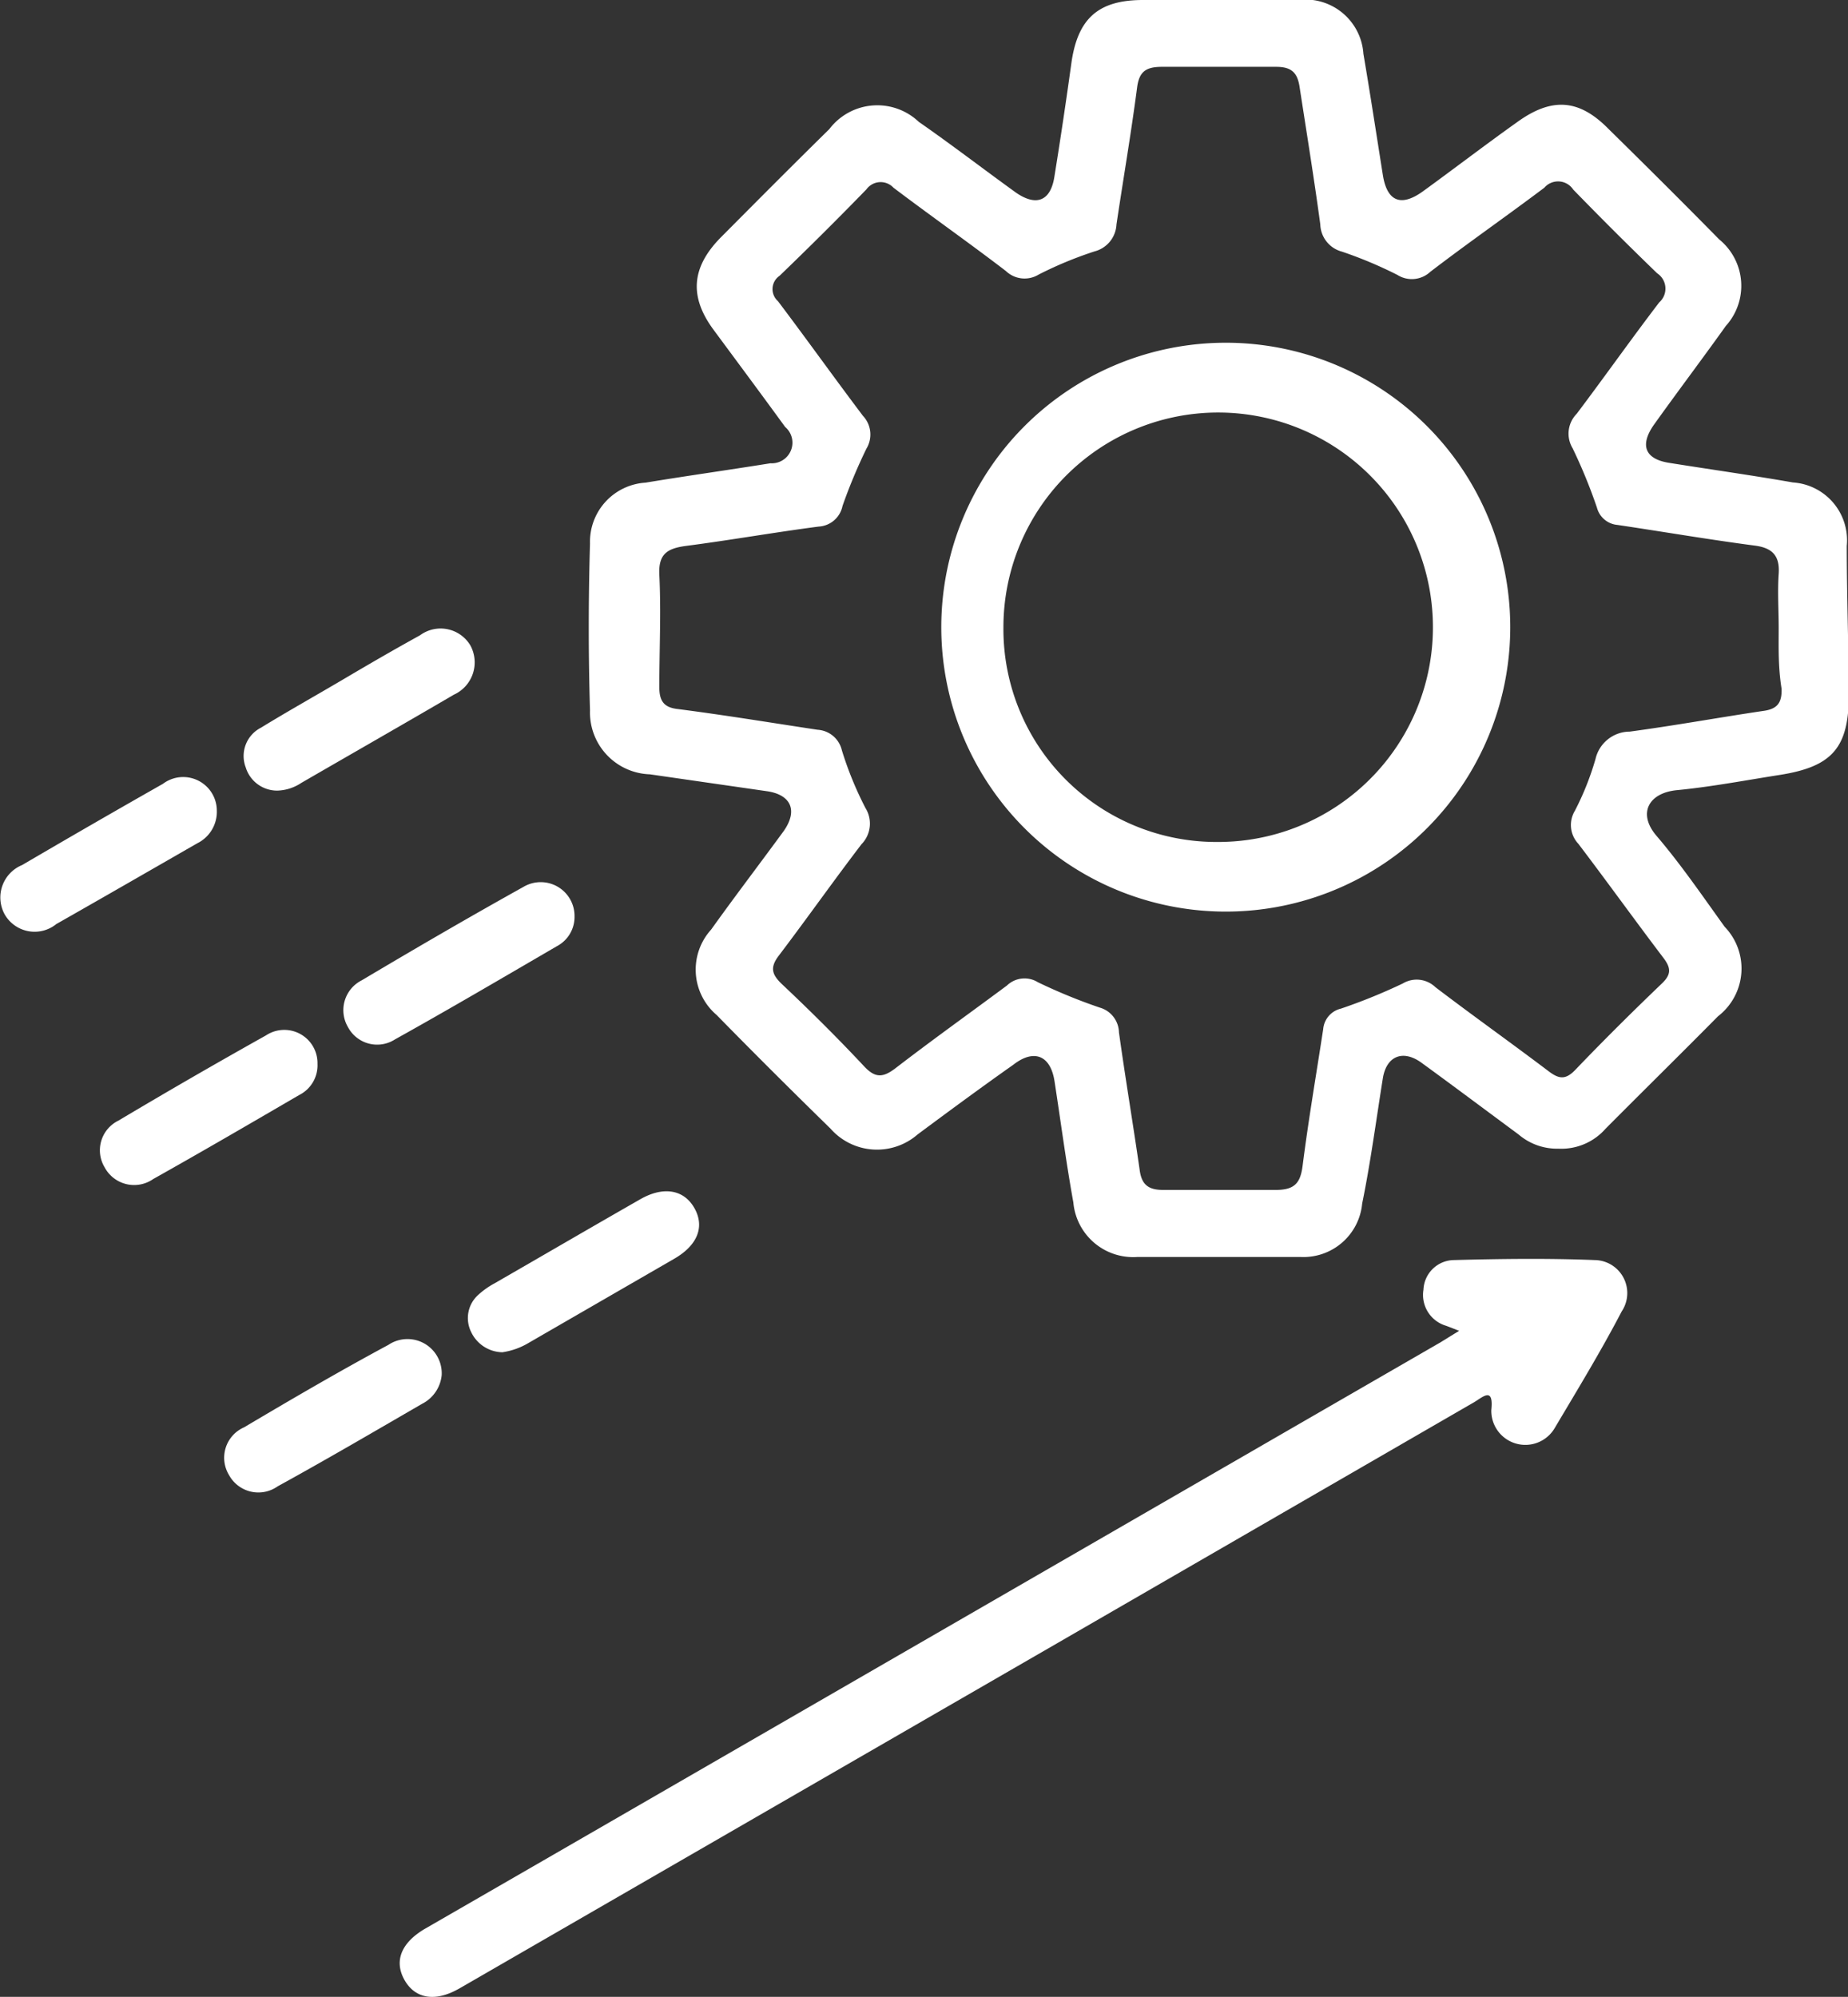 <svg id="Layer_1" data-name="Layer 1" xmlns="http://www.w3.org/2000/svg" viewBox="0 0 89.58 96.81"><rect x="0" y="0" width="89.58" height="96.81" fill="#333333" stroke="none"/><defs><style>.cls-1{fill:#fff;}</style></defs><path class="cls-1" d="M75.55,55.69A2.87,2.87,0,0,1,73.61,55c-1.57-1.16-3.13-2.33-4.71-3.48-.9-.65-1.7-.32-1.87.77-.32,2-.59,4.05-1,6.06a2.86,2.86,0,0,1-3,2.59q-3.94,0-7.89,0a2.91,2.91,0,0,1-3.11-2.64c-.35-1.94-.61-3.91-.91-5.86-.19-1.28-1-1.6-2-.82C47.56,52.72,46,53.87,44.48,55a3,3,0,0,1-4.22-.28c-1.86-1.82-3.7-3.65-5.52-5.51a2.89,2.89,0,0,1-.27-4.14c1.15-1.61,2.35-3.18,3.52-4.78.7-1,.35-1.76-.81-1.93l-5.68-.82a3,3,0,0,1-2.9-3.1q-.12-4,0-8.09a2.87,2.87,0,0,1,2.69-2.95c2-.33,4-.61,6.06-.94a1,1,0,0,0,.71-1.76c-1.15-1.58-2.31-3.14-3.47-4.71s-1.12-3,.37-4.5c1.74-1.75,3.48-3.5,5.24-5.23a2.92,2.92,0,0,1,4.34-.35C46.11,7,47.67,8.2,49.25,9.34c1,.69,1.68.39,1.86-.77q.44-2.73.82-5.48C52.23.9,53.23,0,55.41,0h7.51a2.82,2.82,0,0,1,3.17,2.61c.34,2,.63,3.91.94,5.86.2,1.29.87,1.58,1.94.81,1.53-1.11,3-2.24,4.56-3.35,1.68-1.22,3-1.14,4.43.31,1.8,1.77,3.6,3.56,5.38,5.37a2.9,2.9,0,0,1,.32,4.19c-1.15,1.61-2.35,3.2-3.5,4.81-.69,1-.4,1.65.75,1.83,2,.32,4,.6,6,.95a2.81,2.81,0,0,1,2.61,3.08c0,2.41.09,4.81.1,7.21,0,2.57-.8,3.49-3.35,3.89-1.66.26-3.33.58-5,.74-1.36.14-1.88,1.12-1,2.18,1.2,1.4,2.25,2.94,3.33,4.44a2.92,2.92,0,0,1-.32,4.34c-1.81,1.83-3.64,3.63-5.45,5.45A2.85,2.85,0,0,1,75.55,55.69ZM86.22,30.45c0-.88-.06-1.76,0-2.63s-.3-1.26-1.17-1.37c-2.21-.29-4.42-.67-6.64-1a1.13,1.13,0,0,1-1-.84,25.61,25.61,0,0,0-1.18-2.88,1.37,1.37,0,0,1,.2-1.67c1.35-1.79,2.64-3.62,4-5.4a.89.89,0,0,0-.1-1.41q-2.07-2-4.07-4.06a.88.88,0,0,0-1.4-.09C73,10.5,71.13,11.8,69.33,13.18a1.31,1.31,0,0,1-1.59.15,20.41,20.41,0,0,0-2.69-1.13A1.41,1.41,0,0,1,64,10.88c-.3-2.22-.66-4.43-1-6.64-.1-.7-.38-1-1.13-1-1.85,0-3.7,0-5.55,0-.77,0-1.1.23-1.2,1-.29,2.22-.67,4.43-1,6.64a1.42,1.42,0,0,1-1.07,1.31,18.73,18.73,0,0,0-2.7,1.12,1.31,1.31,0,0,1-1.59-.17C47,11.79,45.12,10.47,43.31,9.1A.85.85,0,0,0,42,9.18q-2.07,2.13-4.21,4.19a.78.78,0,0,0-.08,1.23c1.39,1.84,2.73,3.72,4.12,5.56A1.32,1.32,0,0,1,42,21.75a25.89,25.89,0,0,0-1.16,2.78,1.25,1.25,0,0,1-1.16,1c-2.15.28-4.29.66-6.45.94-.86.12-1.32.37-1.27,1.39.09,1.81,0,3.63,0,5.45,0,.68.22,1,.93,1.07,2.25.29,4.49.66,6.74,1a1.29,1.29,0,0,1,1.18,1,17,17,0,0,0,1.14,2.79,1.43,1.43,0,0,1-.19,1.76c-1.36,1.78-2.65,3.61-4,5.39-.43.56-.37.9.13,1.38,1.37,1.29,2.71,2.62,4,4,.55.59.93.54,1.53.08,1.78-1.37,3.6-2.67,5.39-4a1.23,1.23,0,0,1,1.5-.16,26.52,26.52,0,0,0,3,1.23,1.28,1.28,0,0,1,.93,1.2c.31,2.22.68,4.42,1,6.64.09.75.43,1,1.14,1,1.82,0,3.64,0,5.46,0,.89,0,1.19-.31,1.3-1.15.28-2.21.66-4.42,1-6.64a1.12,1.12,0,0,1,.86-1,27.61,27.61,0,0,0,3-1.22,1.31,1.31,0,0,1,1.58.18c1.81,1.38,3.67,2.7,5.48,4.07.5.38.82.44,1.3-.06,1.37-1.43,2.77-2.82,4.2-4.19.46-.44.44-.75.08-1.23-1.39-1.83-2.74-3.71-4.13-5.54a1.33,1.33,0,0,1-.17-1.6,13.7,13.7,0,0,0,1-2.51,1.71,1.71,0,0,1,1.66-1.33c2.16-.29,4.3-.68,6.45-1,.72-.09.93-.41.91-1.08C86.19,32.33,86.22,31.39,86.22,30.45Z"/><path class="cls-1" d="M70.73,64.52l-.62-.24A1.56,1.56,0,0,1,69,62.53a1.5,1.5,0,0,1,1.48-1.44c2.27-.06,4.55-.09,6.82,0a1.6,1.6,0,0,1,1.31,2.49c-1,1.92-2.14,3.79-3.25,5.66a1.65,1.65,0,0,1-3.07-.88c.12-1.15-.41-.63-.83-.38L51.31,79.63l-29,16.75-.09.05c-1.14.64-2.11.47-2.62-.45s-.14-1.8,1-2.47l6.24-3.6,43-24.84Z"/><path class="cls-1" d="M13.44,38.33a1.59,1.59,0,0,1-1.53-1.13,1.54,1.54,0,0,1,.74-1.92c1.32-.81,2.68-1.57,4-2.35s2.46-1.44,3.71-2.13a1.68,1.68,0,0,1,2.44.49A1.72,1.72,0,0,1,22,33.68c-2.46,1.44-4.93,2.85-7.4,4.28A2.2,2.2,0,0,1,13.44,38.33Z"/><path class="cls-1" d="M27.85,44.44A1.6,1.6,0,0,1,27,45.87c-2.61,1.52-5.21,3.05-7.85,4.52a1.6,1.6,0,0,1-2.28-.59,1.62,1.62,0,0,1,.66-2.27c2.59-1.54,5.2-3.06,7.84-4.53A1.64,1.64,0,0,1,27.85,44.44Z"/><path class="cls-1" d="M24.35,65.56a1.71,1.71,0,0,1-1.52-1,1.51,1.51,0,0,1,.35-1.78,3.91,3.91,0,0,1,.79-.56c2.36-1.36,4.71-2.73,7.07-4.08,1.12-.64,2.11-.47,2.62.43s.16,1.81-1,2.47l-7.06,4.08A3.42,3.42,0,0,1,24.35,65.56Z"/><path class="cls-1" d="M15.39,51.58a1.61,1.61,0,0,1-.89,1.51c-2.35,1.37-4.7,2.74-7.07,4.07a1.62,1.62,0,0,1-2.36-.57,1.6,1.6,0,0,1,.67-2.26q3.54-2.11,7.15-4.13A1.61,1.61,0,0,1,15.39,51.58Z"/><path class="cls-1" d="M10.51,39.3a1.7,1.7,0,0,1-.94,1.58C7.29,42.19,5,43.51,2.73,44.8a1.67,1.67,0,0,1-2.52-.5,1.7,1.7,0,0,1,.86-2.36C3.34,40.61,5.61,39.3,7.9,38A1.63,1.63,0,0,1,10.51,39.3Z"/><path class="cls-1" d="M21.41,66.67a1.75,1.75,0,0,1-.95,1.39c-2.33,1.35-4.65,2.71-7,4a1.62,1.62,0,0,1-2.36-.55,1.61,1.61,0,0,1,.73-2.31c2.31-1.37,4.64-2.73,7-4A1.66,1.66,0,0,1,21.41,66.67Z"/><path class="cls-1" d="M59,44.19a13.79,13.79,0,0,1,.1-27.57A13.79,13.79,0,1,1,59,44.19Zm0-3.37a10.41,10.41,0,1,0-10.36-10.4A10.32,10.32,0,0,0,59,40.82Z"/></svg>